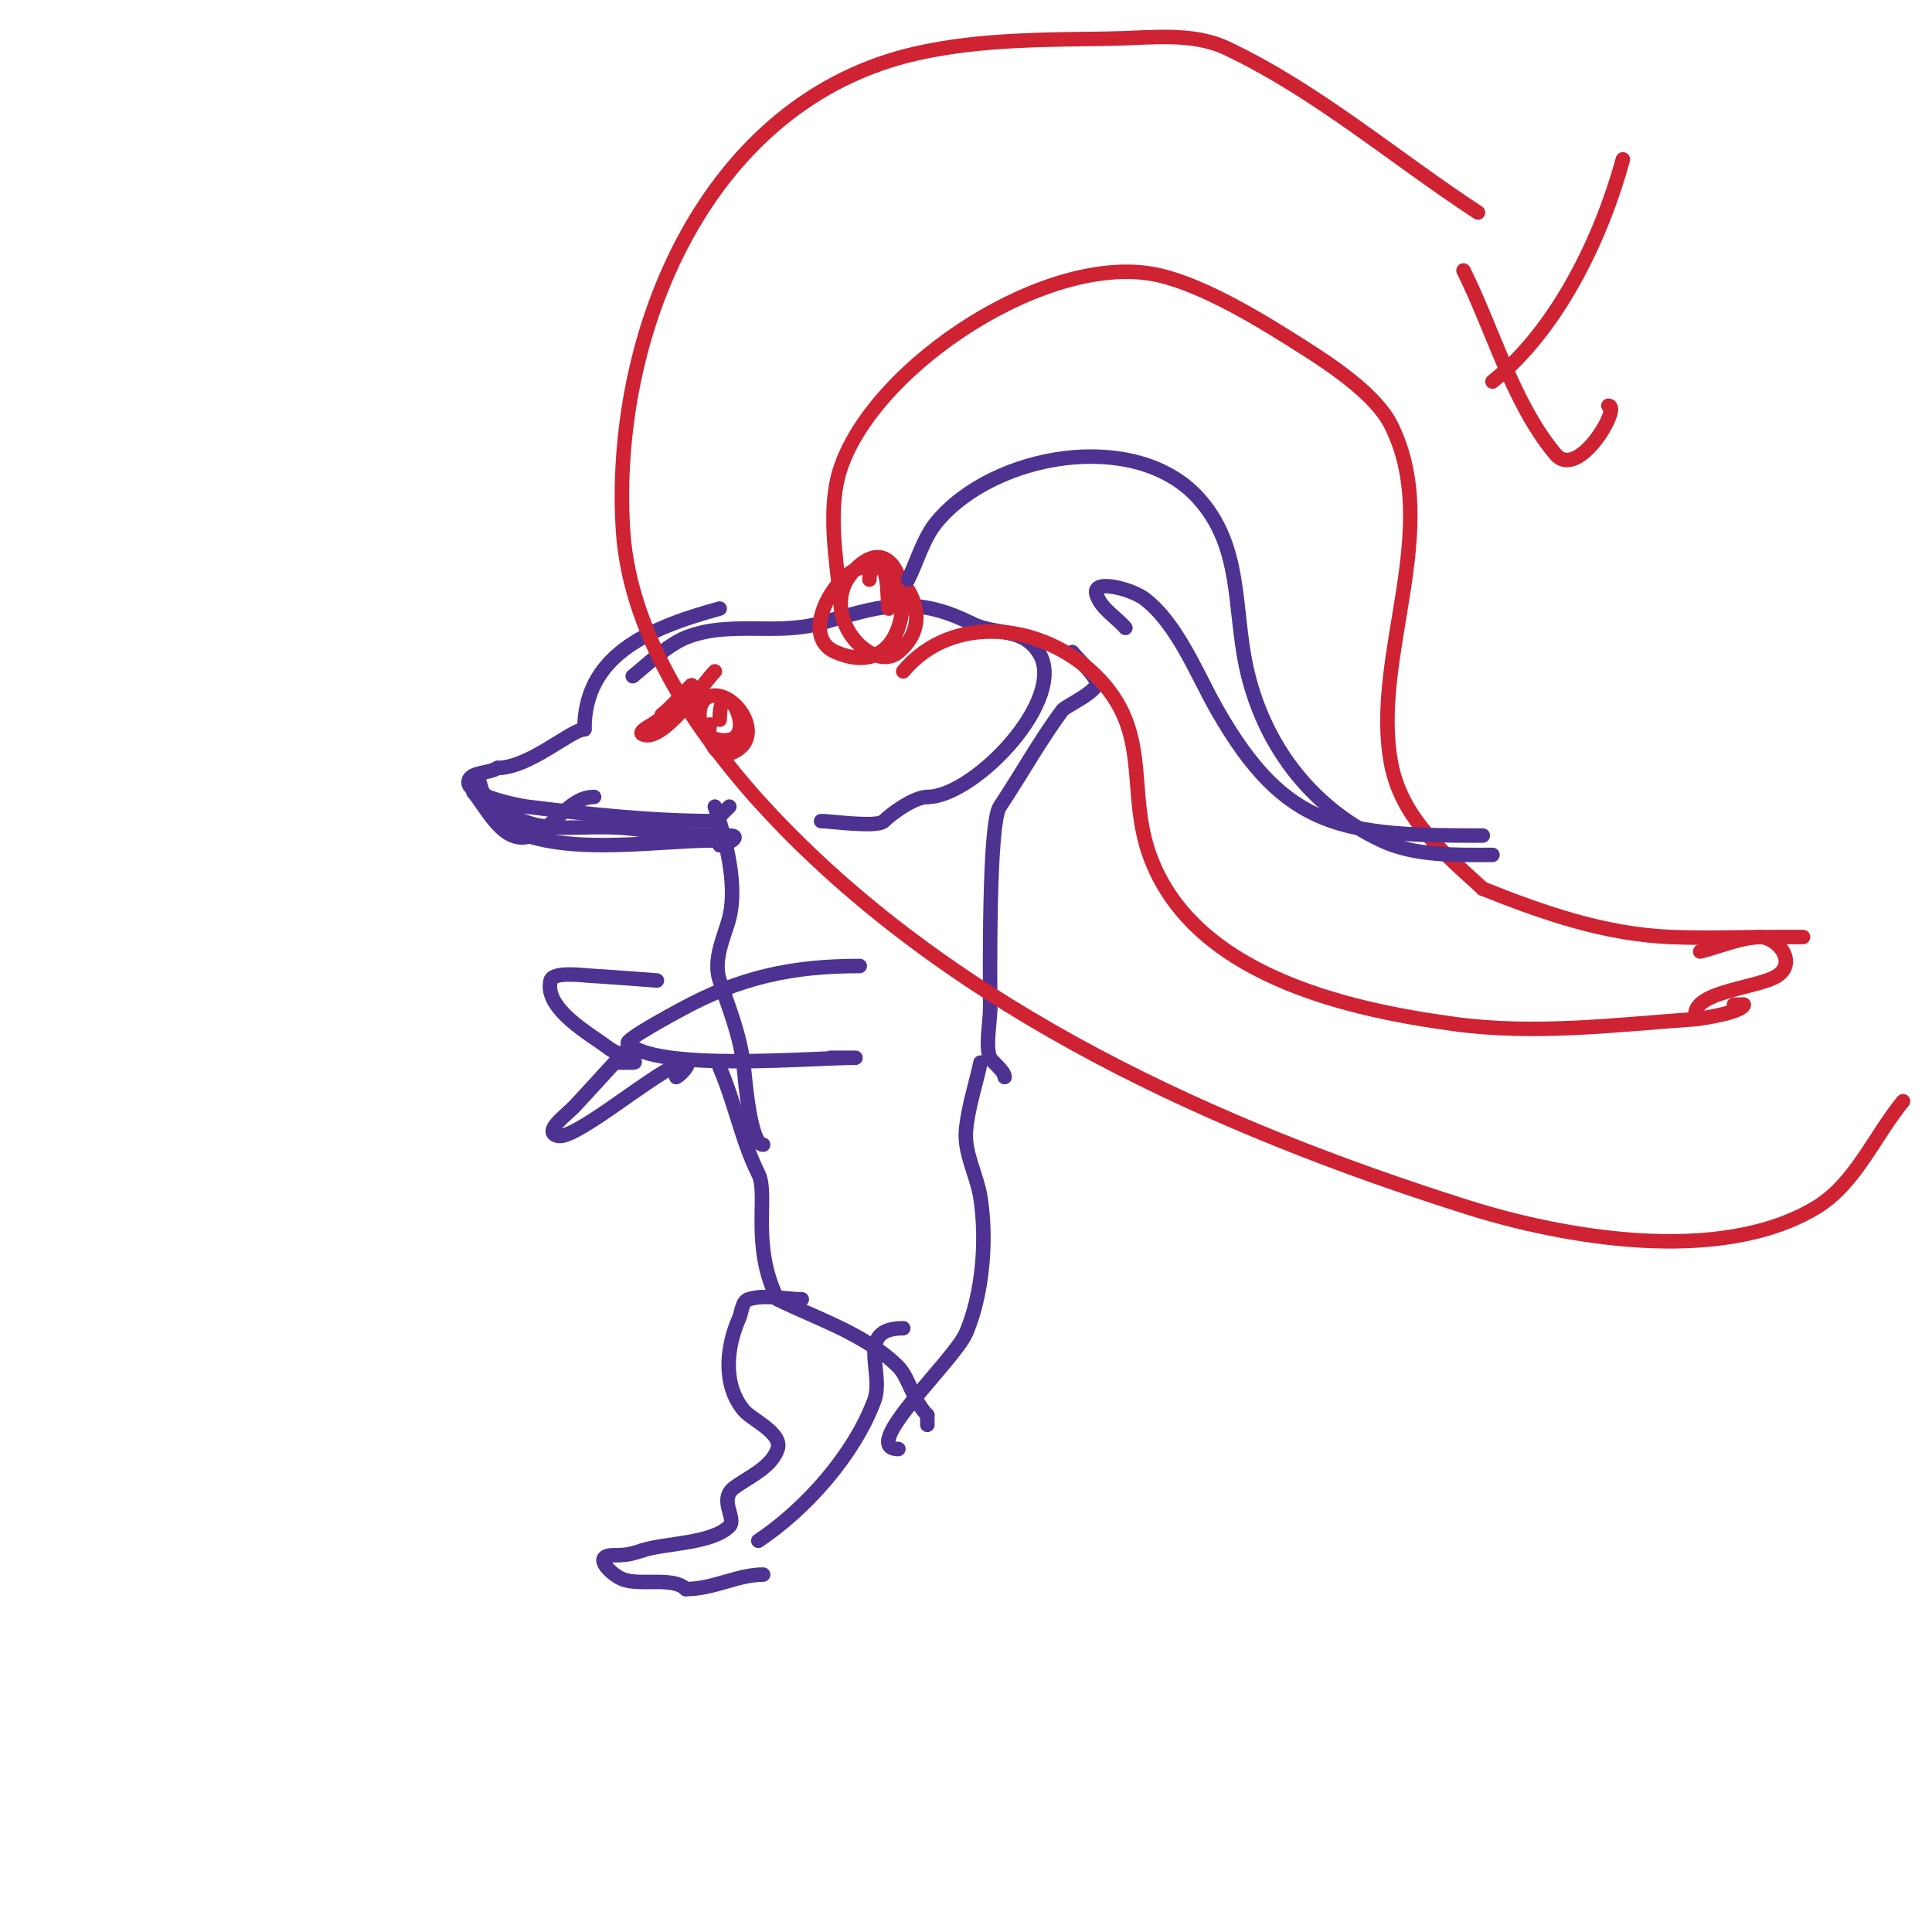 <svg viewBox='0 0 400 400' version='1.1' xmlns='http://www.w3.org/2000/svg' xmlns:xlink='http://www.w3.org/1999/xlink'><g fill='none' stroke='#4d3292' stroke-width='3' stroke-linecap='round' stroke-linejoin='round'><path d='M149,126c-15.337,4.183 -28,9.971 -28,25'/><path d='M121,151c-2.693,0 -11.402,8 -18,8'/><path d='M103,159c-1.861,1.24 -6,0.764 -6,3c0,2.642 9.93,4.741 12,5c12.894,1.612 26.007,3 39,3'/><path d='M148,170c1,-1 2,-2 3,-3'/><path d='M131,140c2.301,-1.789 7.03,-6.412 11,-8c8.99,-3.596 18.756,-0.359 28,-3c11.526,-3.293 18.862,-6.069 31,0'/><path d='M201,129c5.34,2.67 10.489,0.733 14,6c6.345,9.518 -13.292,30 -23,30'/><path d='M192,165c-2.683,0 -7.378,3.378 -9,5c-1.392,1.392 -11.029,0 -13,0'/><path d='M148,167c2.09,6.271 4.77,15.919 3,23c-0.935,3.74 -3.48,8.561 -2,13c2.031,6.093 4.256,11.305 5,18c0.293,2.637 1.337,16 4,16'/><path d='M222,135c1.667,2 3.708,3.74 5,6c1.053,1.842 -6.411,5.215 -7,6c-4.547,6.063 -8.765,13.648 -13,20c-2.368,3.551 -2,35.991 -2,42'/><path d='M205,209c0,2.397 -1.029,7.942 0,10c0.47,0.941 3,2.756 3,4'/><path d='M149,221c3.226,7.527 4.596,15.191 8,22c2.17,4.34 -1.605,14.791 4,26'/><path d='M161,269c8.066,4.033 18.139,7.139 25,14c2.12,2.12 3.075,7.075 6,10'/><path d='M192,293c0,0.667 0,1.333 0,2'/><path d='M178,200c-13.941,0 -24.721,2.302 -37,9c-1.126,0.614 -11.705,6.295 -11,7c5.89,5.89 37.87,3 47,3c1,0 -4,0 -5,0'/><path d='M136,203c-4.667,-0.333 -9.33,-0.725 -14,-1c-1.222,-0.072 -7.528,-0.888 -8,1c-1.482,5.929 8.502,11.28 12,14c1.534,1.193 6.944,3 5,3c-1,0 -2,0 -3,0'/><path d='M130,217c-3.667,4 -7.298,8.033 -11,12c-1.64,1.757 -6.15,4.925 -4,6c0.596,0.298 1.368,0.211 2,0c6.103,-2.034 21.045,-15 25,-15c1.202,0 -0.925,2.463 -2,3'/><path d='M162,276'/><path d='M166,269c-3.667,0 -7.495,-1.078 -11,0c-1.425,0.438 -1.395,2.638 -2,4c-2.566,5.774 -3.468,13.638 1,19c1.606,1.927 8.093,4.721 7,8c-1.289,3.866 -6.208,5.906 -9,8c-3.331,2.498 0.598,6.402 -1,8c-3.645,3.645 -13.425,3.475 -18,5'/><path d='M133,321c-2.505,0.835 -3.582,1 -6,1c-4.644,0 -0.345,4.121 2,5c3.57,1.339 10.385,-0.615 13,2'/><path d='M142,329c5.753,0 10.681,-3 16,-3'/><path d='M157,319c9.691,-6.461 19.729,-17.61 24,-29c2.19,-5.841 -4.04,-15 6,-15'/><path d='M203,220c-1,4.667 -2.568,9.247 -3,14c-0.432,4.753 2.274,9.283 3,14c1.355,8.807 0.466,19.914 -3,28c-2.439,5.692 -22.517,24 -14,24'/></g>
<g fill='none' stroke='#cf2233' stroke-width='3' stroke-linecap='round' stroke-linejoin='round'><path d='M184,126c-0.333,-2.667 -0.056,-5.484 -1,-8c-0.702,-1.873 -4.211,-0.894 -6,0c-5.083,2.541 -11.149,13.936 -4,17c18.778,8.048 16.444,-27.536 5,-18c-10.28,8.566 2.068,22.944 8,18c11.025,-9.187 -6,-23.372 -6,-15'/><path d='M174,124c-0.921,-8.286 -2.712,-18.863 0,-27c7.159,-21.476 43.359,-45.225 66,-40c9.774,2.256 22.005,9.912 30,15c5.619,3.576 14.833,9.666 18,16c10.773,21.547 -4.154,47.844 0,70c2.153,11.483 10.969,18.638 19,26'/><path d='M307,184c12.616,5.047 25.273,9.451 39,10c7.327,0.293 14.667,0 22,0c1.667,0 6.667,0 5,0'/><path d='M187,139c10.116,-12.139 28.917,-10.083 40,1c11.573,11.573 6.2,23.559 11,37c8.79,24.613 40.113,31.879 63,35c16.746,2.284 33.354,0.189 50,-1c1.363,-0.097 10,-1.479 10,-3'/><path d='M361,208l-2,0'/><path d='M352,197c4,-1 7.886,-2.726 12,-3c3.865,-0.258 8.245,5.17 4,8c-3.772,2.515 -17,3.167 -17,8'/></g>
<g fill='none' stroke='#4d3292' stroke-width='3' stroke-linecap='round' stroke-linejoin='round'><path d='M188,120c2,-4 3.137,-8.564 6,-12c11.808,-14.169 40.967,-19.217 54,-5c9.2,10.036 7.376,22.755 10,35c3.393,15.833 13.159,29.016 28,36c7.023,3.305 15.487,3 23,3'/><path d='M233,130c-2,-2.333 -5.156,-4.045 -6,-7c-0.92,-3.221 7.345,-1.043 10,1c6.856,5.274 10.858,15.751 15,23c14.223,24.89 26.103,26 55,26'/><path d='M98,164c2.75,3.208 6.351,11.259 12,9c5.382,-2.153 7.889,-8 13,-8'/><path d='M98,162c12.412,14.185 19.245,7.207 36,10c5.566,0.928 11.146,1 17,1c2.868,0 -0.694,2 -2,2'/><path d='M99,161c0.469,1.407 1.92,7.514 4,9c11.081,7.915 31.859,4 45,4'/></g>
<g fill='none' stroke='#cf2233' stroke-width='3' stroke-linecap='round' stroke-linejoin='round'><path d='M137,148'/><path d='M137,148c2.209,-1.767 4,-4 6,-6c0.85,-0.85 -1.15,2.15 -2,3c-2.01,2.01 -3.69,3.46 -6,5c-0.19,0.127 -2.909,1.545 -2,2c4.145,2.073 12.638,-10.638 15,-13'/><path d='M147,150c-0.761,3.043 1.362,8.479 6,5c4.506,-3.379 -0.398,-11 -5,-11c-4.6,0 -3.892,8.027 0,9c11.159,2.79 1,-16.436 1,-4'/><path d='M149,149'/><path d='M336,33c-4.438,16.273 -13.52,35.216 -27,46'/><path d='M303,56c6.086,12.173 10.196,27.435 19,38c4.748,5.697 13.808,-10 11,-10'/><path d='M306,44c-17.333,-11.333 -33.284,-25.134 -52,-34c-7.255,-3.437 -15.973,-2.125 -24,-2c-13.369,0.209 -26.948,0.099 -40,3c-44.086,9.797 -63.657,58.609 -61,99c1.462,22.226 16.508,43.672 31,59c38.124,40.324 92.157,64.629 144,81c19.263,6.083 51.956,12.11 72,0c8.11,-4.9 12,-14.667 18,-22'/></g>
</svg>